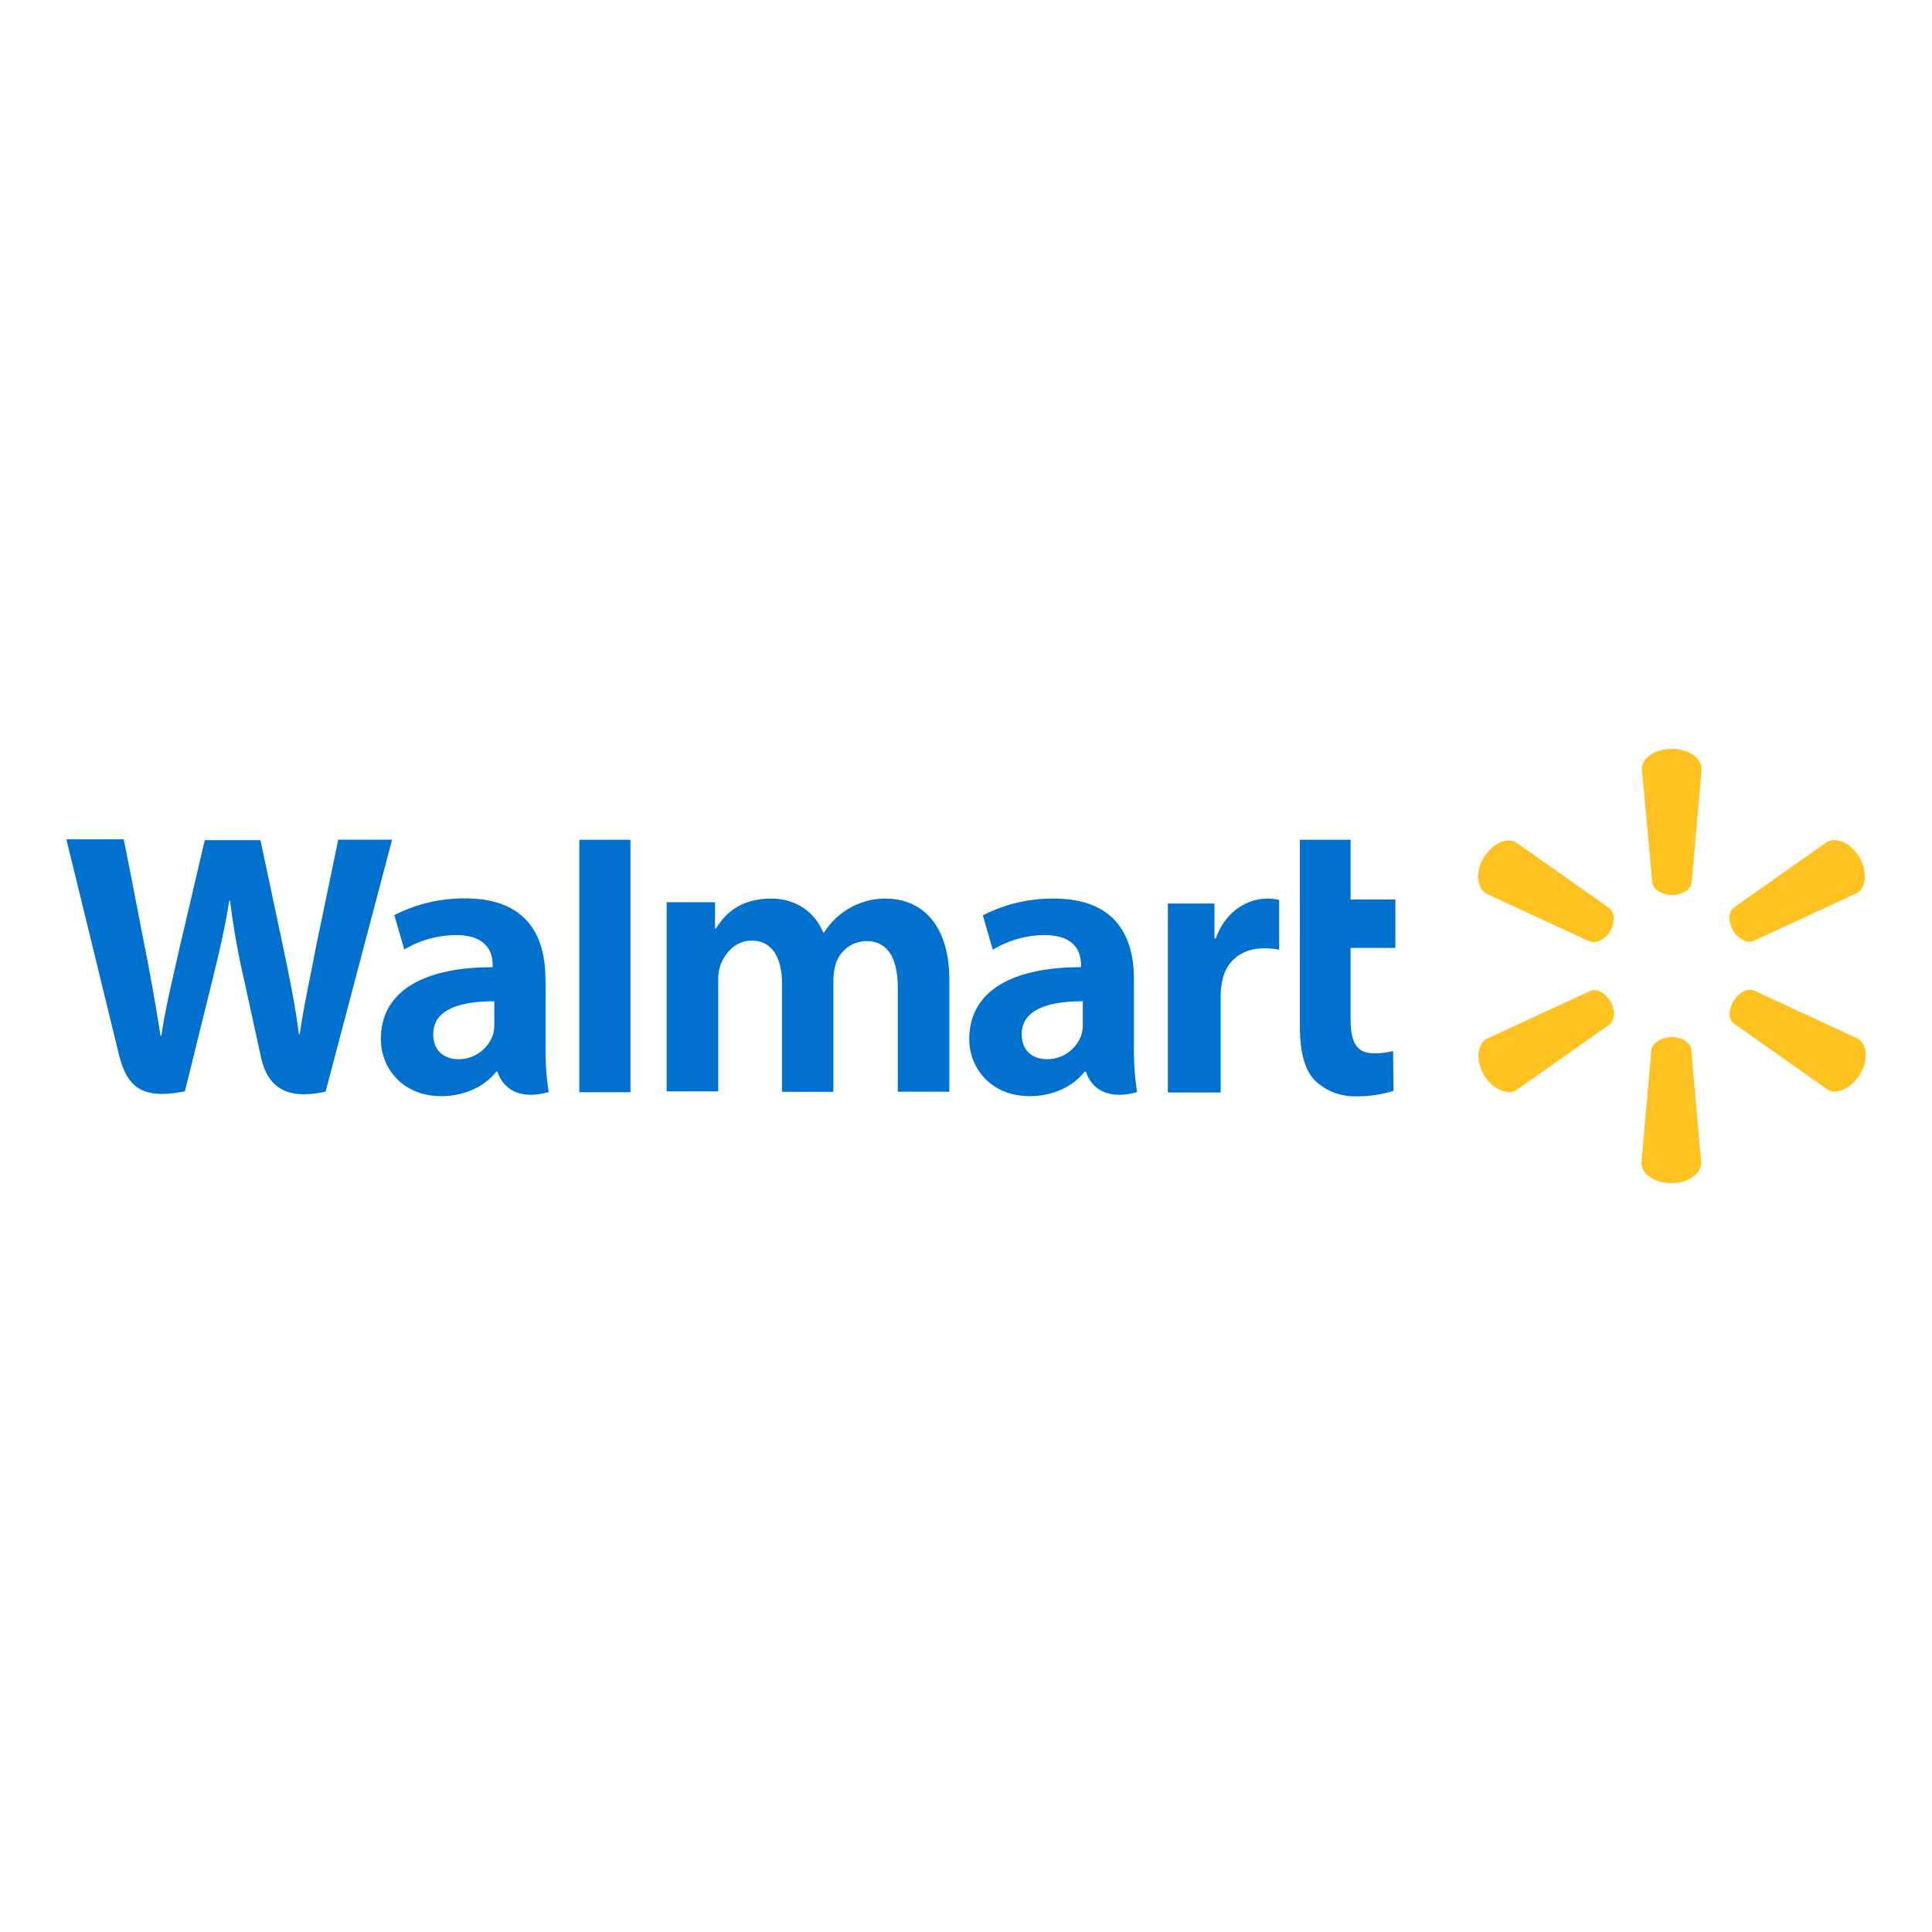 <svg xmlns="http://www.w3.org/2000/svg" viewBox="0 0 500 500"><path d="M293.46 253.39c0-11.12-4.8-20.83-20.72-20.83a39.41 39.41 0 0 0-18.38 4.33l2.57 8.9a26.29 26.29 0 0 1 13.35-3.79c8.08 0 9.48 4.57 9.48 7.61v.7c-17.68 0-28.91 6.09-28.91 18.61 0 7.61 5.73 14.76 15.57 14.76 6.08 0 11.23-2.46 14.28-6.33h.35s2 8.43 13.23 5.27a70.6 70.6 0 0 1-.82-11.82v-17.41Zm-13.23 11.71a10.11 10.11 0 0 1-.35 2.69 9.38 9.38 0 0 1-8.9 6.33c-3.63 0-6.55-2.11-6.55-6.44 0-6.68 7.37-8.55 15.8-8.55v6ZM32.05 217.34c1.4 6.91 5.26 26.92 5.26 26.92 1.64 8.2 3.16 16.86 4.22 23.77h.23c1.06-7.26 2.81-14.17 4.68-22.6l6.56-28h14.4l6.09 28.68c1.64 8 2.92 14.16 3.86 21.54h.23c1.06-7.5 2.58-13.93 4.1-22.13l5.86-28.21h13.93l-17.21 65.2c-11 2.46-15.22-2-16.74-9s-4.45-20.37-4.45-20.37a189 189 0 0 1-3.51-20h-.24c-1.17 7.38-2.46 12.65-4.21 19.9l-7.26 29.39c-11.24 2.22-15.1-1.06-17.21-10.07-1.87-7.73-13.46-55.14-13.46-55.14h14.87Zm109.1 36c0-11.12-4.8-20.83-20.72-20.83a39.44 39.44 0 0 0-18.38 4.33l2.58 8.9A26.28 26.28 0 0 1 118 242c8.08 0 9.49 4.57 9.49 7.61v.7c-17.68 0-28.92 6.09-28.92 18.61 0 7.61 5.74 14.76 15.57 14.76 6.09 0 11.24-2.46 14.28-6.33h.35s2 8.43 13.23 5.27a71.68 71.68 0 0 1-.82-11.82v-17.41Zm-13.23 11.76a9.72 9.72 0 0 1-.35 2.69 9.36 9.36 0 0 1-8.89 6.33c-3.63 0-6.56-2.11-6.56-6.44 0-6.68 7.38-8.55 15.8-8.55Zm35.24 17.56h-13.23v-65.32h13.23Zm186.37-65.32v15.45h11.59v12.53h-11.59v18.38c0 6 1.53 8.89 6 8.89a20 20 0 0 0 5-.58l.11 10.3a30.79 30.79 0 0 1-9.59 1.41 14.81 14.81 0 0 1-10.77-4.1c-2.7-2.81-3.87-7.49-3.87-14.17v-48.11Zm-35.23 16.27v9.25h.35c2.46-7 8.19-10.3 13.34-10.3a11.89 11.89 0 0 1 3.05.35v12.88a18.84 18.84 0 0 0-4-.36c-5.74 0-9.84 3.4-10.77 8.67a16.14 16.14 0 0 0-.36 3.63v25h-13.67v-48.89h12.06Zm-129.25 0v6.67h.24c2.22-3.51 6-7.72 14.28-7.72 6.44 0 11.36 3.51 13.46 8.78h.24a19 19 0 0 1 6.2-6.09 18.51 18.51 0 0 1 9.72-2.69c8.78 0 16.5 6 16.5 21.19v28.79h-13.34v-26.8c0-7.73-2.58-12.18-8.08-12.18a8.35 8.35 0 0 0-8 6 14.9 14.9 0 0 0-.59 4v29h-13.3v-28c0-6.56-2.46-11.13-7.84-11.13-4.34 0-7 3.4-8.08 6.33a11.66 11.66 0 0 0-.59 4v28.68h-13.34v-48.95h12.52Z" style="fill:#0071ce"/><path d="m427.62 228.46-2.69-29.38c0-2.93 3.39-5.27 7.72-5.27s7.73 2.34 7.73 5.27l-2.58 29.38c-.23 1.76-2.46 3.16-5 3.16s-4.95-1.29-5.18-3.16Zm-16.16 15.22-26.81-12.41c-2.45-1.41-2.92-5.62-.7-9.25s5.85-5.5 8.43-4l24.12 17c1.4 1.17 1.52 3.62.23 6-1.29 2.07-3.51 3.24-5.27 2.66Zm37.23-8.78 24.12-17c2.45-1.4 6.32.35 8.42 4s1.76 7.85-.7 9.25l-26.81 12.41c-1.64.59-4-.58-5.26-2.81s-1.17-4.75.23-5.85Zm-16 33.48c2.58 0 4.8 1.4 5 3.16l2.57 29.38c0 2.93-3.39 5.27-7.73 5.27s-7.72-2.34-7.72-5.27l2.57-29.38c.47-1.76 2.7-3.16 5.27-3.16Zm15.92-9.25c1.29-2.22 3.63-3.51 5.27-2.81l26.81 12.41c2.57 1.41 2.93 5.62.7 9.25s-6 5.5-8.43 4l-24.11-17c-1.56-.93-1.56-3.51-.28-5.85Zm-31.84 0c1.29 2.23 1.17 4.8-.23 6l-24.12 17c-2.46 1.4-6.32-.35-8.43-4s-1.75-7.85.7-9.25l26.81-12.41c1.72-.73 3.94.44 5.23 2.66Z" style="fill:#ffc220"/></svg>